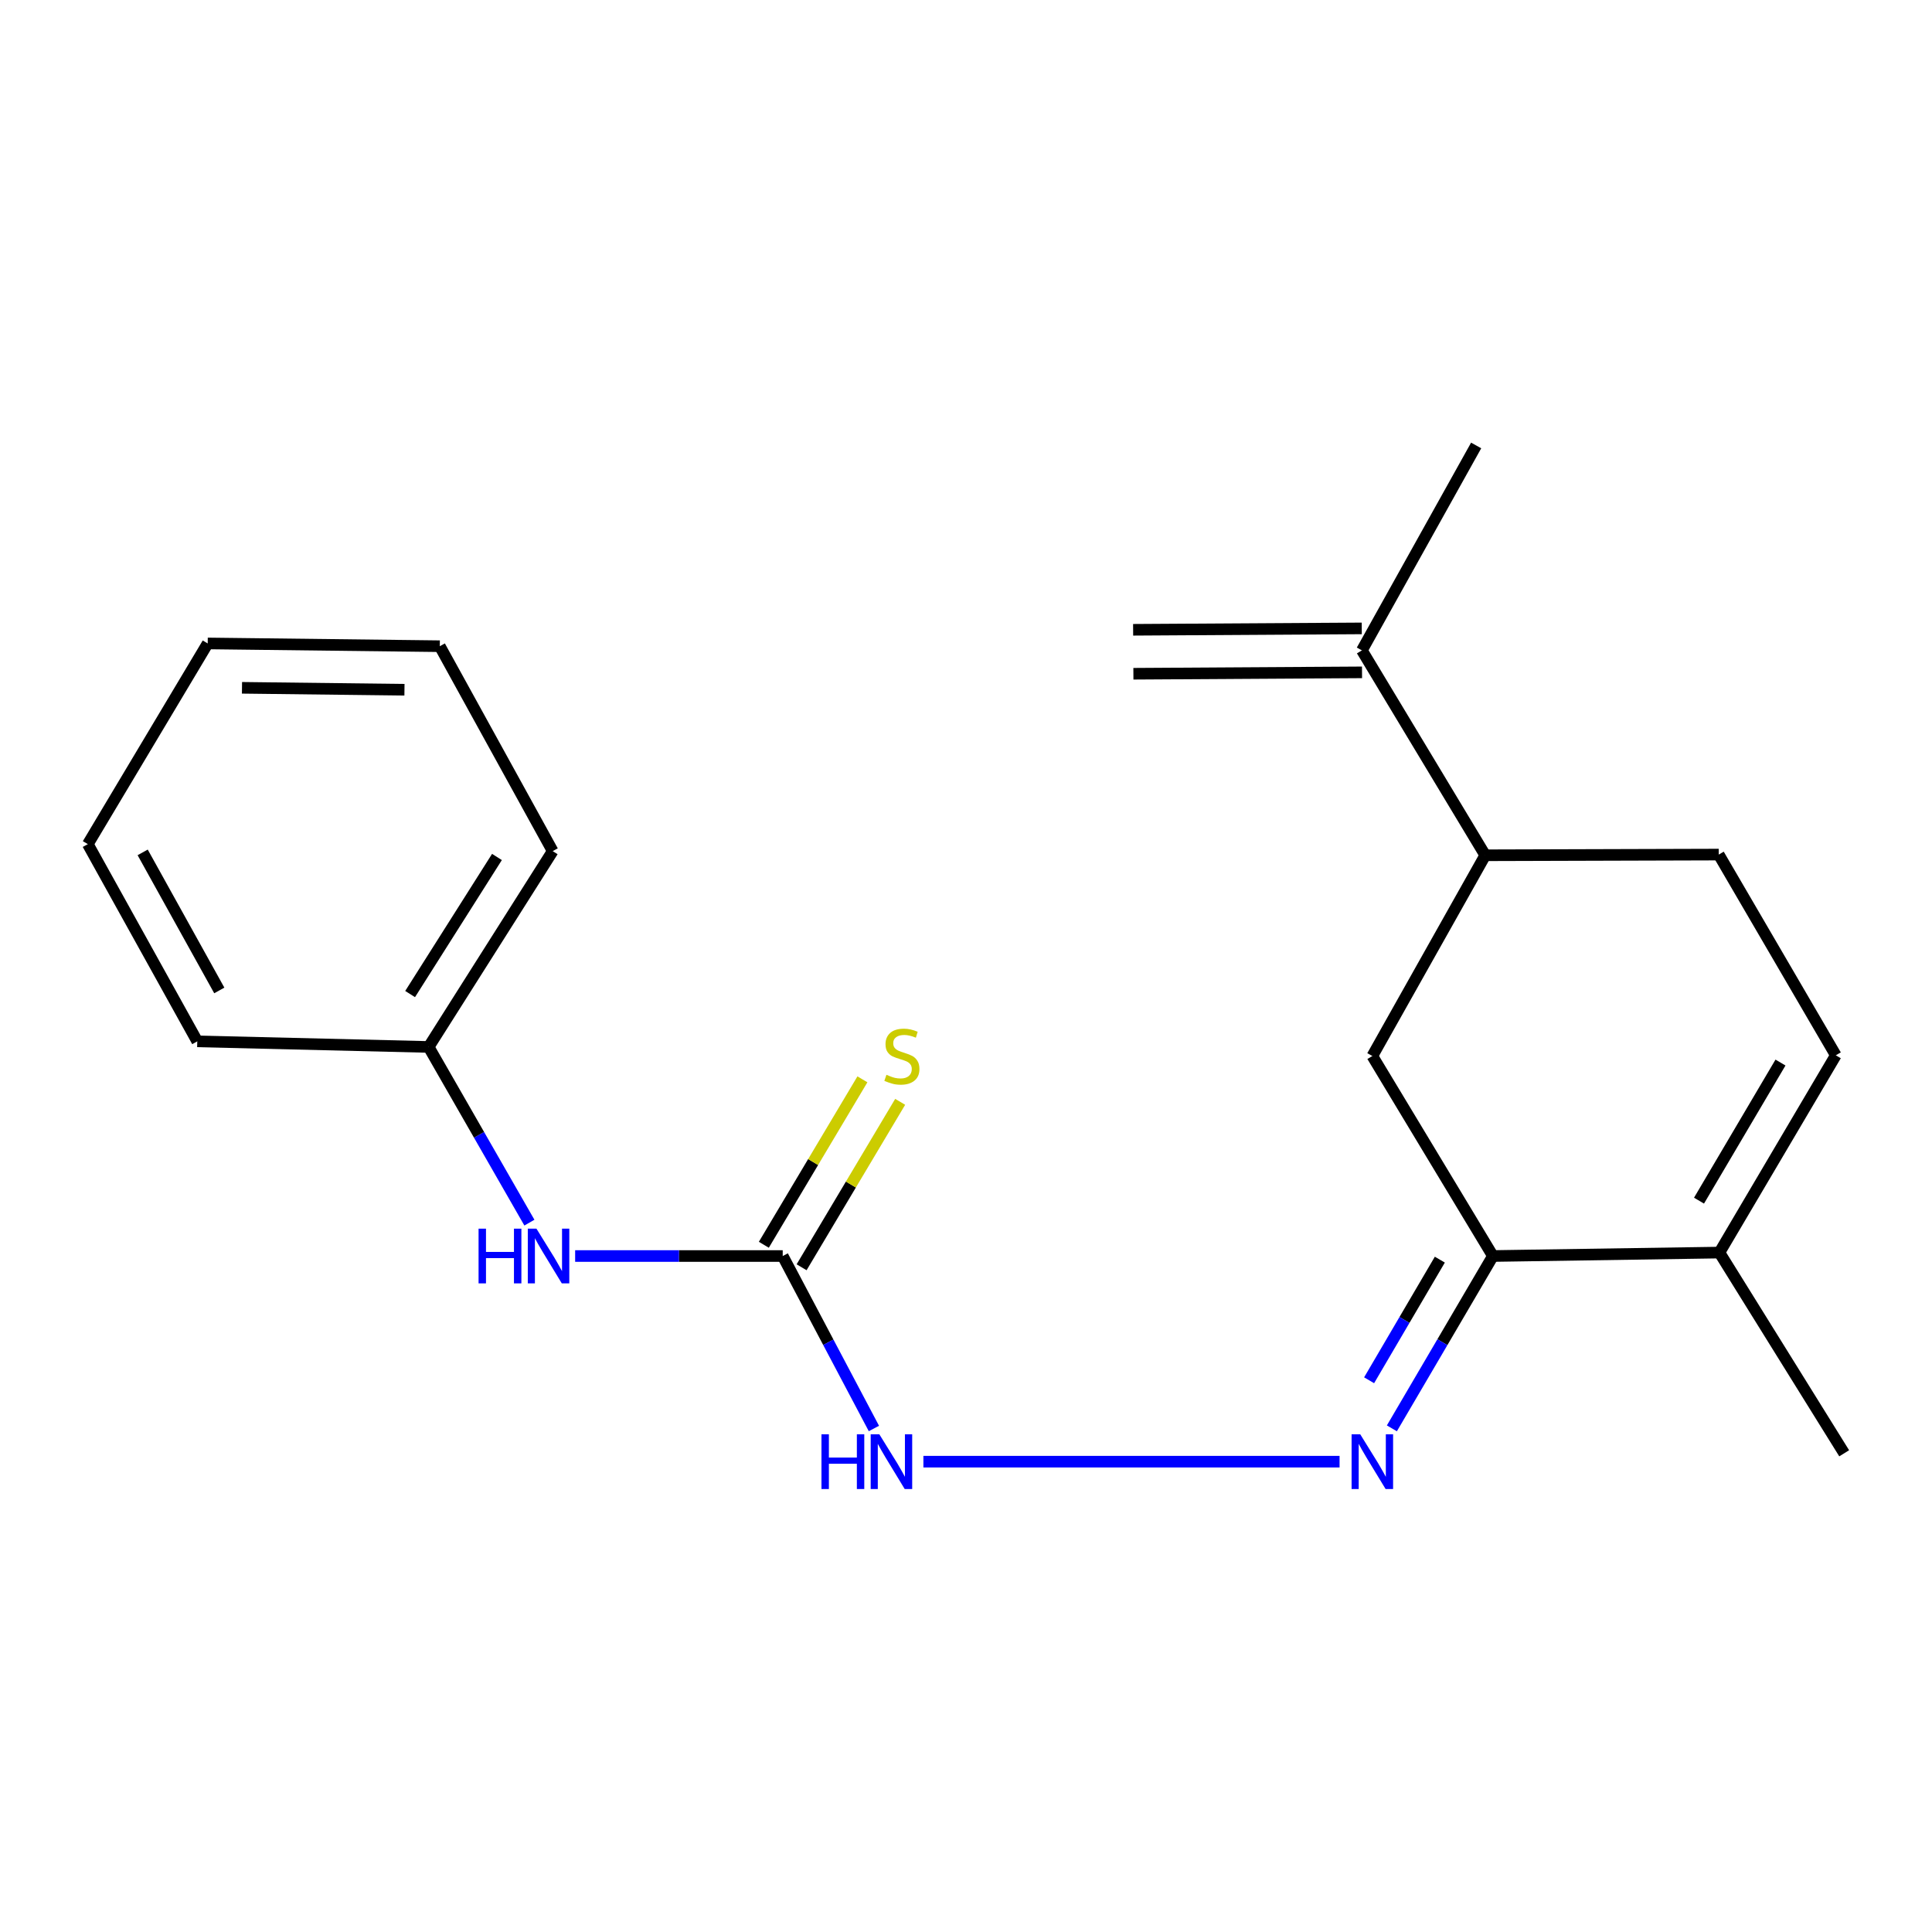 <?xml version='1.0' encoding='iso-8859-1'?>
<svg version='1.1' baseProfile='full'
              xmlns='http://www.w3.org/2000/svg'
                      xmlns:rdkit='http://www.rdkit.org/xml'
                      xmlns:xlink='http://www.w3.org/1999/xlink'
                  xml:space='preserve'
width='1000px' height='1000px' viewBox='0 0 1000 1000'>
<!-- END OF HEADER -->
<rect style='opacity:1.0;fill:#FFFFFF;stroke:none' width='1000' height='1000' x='0' y='0'> </rect>
<path class='bond-1' d='M 772.727,650.114 L 746.58,694.714' style='fill:none;fill-rule:evenodd;stroke:#000000;stroke-width:6px;stroke-linecap:butt;stroke-linejoin:miter;stroke-opacity:1' />
<path class='bond-1' d='M 746.58,694.714 L 720.432,739.313' style='fill:none;fill-rule:evenodd;stroke:#0000FF;stroke-width:6px;stroke-linecap:butt;stroke-linejoin:miter;stroke-opacity:1' />
<path class='bond-1' d='M 745.255,651.986 L 726.952,683.206' style='fill:none;fill-rule:evenodd;stroke:#000000;stroke-width:6px;stroke-linecap:butt;stroke-linejoin:miter;stroke-opacity:1' />
<path class='bond-1' d='M 726.952,683.206 L 708.648,714.426' style='fill:none;fill-rule:evenodd;stroke:#0000FF;stroke-width:6px;stroke-linecap:butt;stroke-linejoin:miter;stroke-opacity:1' />
<path class='bond-2' d='M 772.727,650.114 L 889.966,648.332' style='fill:none;fill-rule:evenodd;stroke:#000000;stroke-width:6px;stroke-linecap:butt;stroke-linejoin:miter;stroke-opacity:1' />
<path class='bond-4' d='M 772.727,650.114 L 710.322,546.59' style='fill:none;fill-rule:evenodd;stroke:#000000;stroke-width:6px;stroke-linecap:butt;stroke-linejoin:miter;stroke-opacity:1' />
<path class='bond-0' d='M 405.134,650.114 L 428.733,694.751' style='fill:none;fill-rule:evenodd;stroke:#000000;stroke-width:6px;stroke-linecap:butt;stroke-linejoin:miter;stroke-opacity:1' />
<path class='bond-0' d='M 428.733,694.751 L 452.332,739.388' style='fill:none;fill-rule:evenodd;stroke:#0000FF;stroke-width:6px;stroke-linecap:butt;stroke-linejoin:miter;stroke-opacity:1' />
<path class='bond-8' d='M 405.134,650.114 L 351.416,650.114' style='fill:none;fill-rule:evenodd;stroke:#000000;stroke-width:6px;stroke-linecap:butt;stroke-linejoin:miter;stroke-opacity:1' />
<path class='bond-8' d='M 351.416,650.114 L 297.697,650.114' style='fill:none;fill-rule:evenodd;stroke:#0000FF;stroke-width:6px;stroke-linecap:butt;stroke-linejoin:miter;stroke-opacity:1' />
<path class='bond-9' d='M 414.907,655.937 L 440.419,613.121' style='fill:none;fill-rule:evenodd;stroke:#000000;stroke-width:6px;stroke-linecap:butt;stroke-linejoin:miter;stroke-opacity:1' />
<path class='bond-9' d='M 440.419,613.121 L 465.931,570.306' style='fill:none;fill-rule:evenodd;stroke:#CCCC00;stroke-width:6px;stroke-linecap:butt;stroke-linejoin:miter;stroke-opacity:1' />
<path class='bond-9' d='M 395.362,644.291 L 420.873,601.475' style='fill:none;fill-rule:evenodd;stroke:#000000;stroke-width:6px;stroke-linecap:butt;stroke-linejoin:miter;stroke-opacity:1' />
<path class='bond-9' d='M 420.873,601.475 L 446.385,558.659' style='fill:none;fill-rule:evenodd;stroke:#CCCC00;stroke-width:6px;stroke-linecap:butt;stroke-linejoin:miter;stroke-opacity:1' />
<path class='bond-5' d='M 693.359,756.558 L 477.948,756.558' style='fill:none;fill-rule:evenodd;stroke:#0000FF;stroke-width:6px;stroke-linecap:butt;stroke-linejoin:miter;stroke-opacity:1' />
<path class='bond-3' d='M 889.966,648.332 L 950.21,546.223' style='fill:none;fill-rule:evenodd;stroke:#000000;stroke-width:6px;stroke-linecap:butt;stroke-linejoin:miter;stroke-opacity:1' />
<path class='bond-3' d='M 879.407,621.454 L 921.577,549.978' style='fill:none;fill-rule:evenodd;stroke:#000000;stroke-width:6px;stroke-linecap:butt;stroke-linejoin:miter;stroke-opacity:1' />
<path class='bond-13' d='M 889.966,648.332 L 954.545,752.222' style='fill:none;fill-rule:evenodd;stroke:#000000;stroke-width:6px;stroke-linecap:butt;stroke-linejoin:miter;stroke-opacity:1' />
<path class='bond-20' d='M 950.21,546.223 L 889.612,442.332' style='fill:none;fill-rule:evenodd;stroke:#000000;stroke-width:6px;stroke-linecap:butt;stroke-linejoin:miter;stroke-opacity:1' />
<path class='bond-6' d='M 710.322,546.59 L 768.758,442.686' style='fill:none;fill-rule:evenodd;stroke:#000000;stroke-width:6px;stroke-linecap:butt;stroke-linejoin:miter;stroke-opacity:1' />
<path class='bond-7' d='M 768.758,442.686 L 704.912,336.634' style='fill:none;fill-rule:evenodd;stroke:#000000;stroke-width:6px;stroke-linecap:butt;stroke-linejoin:miter;stroke-opacity:1' />
<path class='bond-10' d='M 768.758,442.686 L 889.612,442.332' style='fill:none;fill-rule:evenodd;stroke:#000000;stroke-width:6px;stroke-linecap:butt;stroke-linejoin:miter;stroke-opacity:1' />
<path class='bond-11' d='M 704.843,325.258 L 586.504,325.979' style='fill:none;fill-rule:evenodd;stroke:#000000;stroke-width:6px;stroke-linecap:butt;stroke-linejoin:miter;stroke-opacity:1' />
<path class='bond-11' d='M 704.981,348.01 L 586.643,348.731' style='fill:none;fill-rule:evenodd;stroke:#000000;stroke-width:6px;stroke-linecap:butt;stroke-linejoin:miter;stroke-opacity:1' />
<path class='bond-14' d='M 704.912,336.634 L 764.056,230.569' style='fill:none;fill-rule:evenodd;stroke:#000000;stroke-width:6px;stroke-linecap:butt;stroke-linejoin:miter;stroke-opacity:1' />
<path class='bond-12' d='M 274.017,632.835 L 247.94,587.368' style='fill:none;fill-rule:evenodd;stroke:#0000FF;stroke-width:6px;stroke-linecap:butt;stroke-linejoin:miter;stroke-opacity:1' />
<path class='bond-12' d='M 247.94,587.368 L 221.863,541.9' style='fill:none;fill-rule:evenodd;stroke:#000000;stroke-width:6px;stroke-linecap:butt;stroke-linejoin:miter;stroke-opacity:1' />
<path class='bond-15' d='M 221.863,541.9 L 286.075,440.538' style='fill:none;fill-rule:evenodd;stroke:#000000;stroke-width:6px;stroke-linecap:butt;stroke-linejoin:miter;stroke-opacity:1' />
<path class='bond-15' d='M 212.274,514.52 L 257.223,443.566' style='fill:none;fill-rule:evenodd;stroke:#000000;stroke-width:6px;stroke-linecap:butt;stroke-linejoin:miter;stroke-opacity:1' />
<path class='bond-16' d='M 221.863,541.9 L 102.108,539.006' style='fill:none;fill-rule:evenodd;stroke:#000000;stroke-width:6px;stroke-linecap:butt;stroke-linejoin:miter;stroke-opacity:1' />
<path class='bond-18' d='M 286.075,440.538 L 227.639,334.473' style='fill:none;fill-rule:evenodd;stroke:#000000;stroke-width:6px;stroke-linecap:butt;stroke-linejoin:miter;stroke-opacity:1' />
<path class='bond-17' d='M 102.108,539.006 L 45.455,436.922' style='fill:none;fill-rule:evenodd;stroke:#000000;stroke-width:6px;stroke-linecap:butt;stroke-linejoin:miter;stroke-opacity:1' />
<path class='bond-17' d='M 113.505,512.652 L 73.847,441.194' style='fill:none;fill-rule:evenodd;stroke:#000000;stroke-width:6px;stroke-linecap:butt;stroke-linejoin:miter;stroke-opacity:1' />
<path class='bond-19' d='M 45.455,436.922 L 107.506,333.044' style='fill:none;fill-rule:evenodd;stroke:#000000;stroke-width:6px;stroke-linecap:butt;stroke-linejoin:miter;stroke-opacity:1' />
<path class='bond-21' d='M 227.639,334.473 L 107.506,333.044' style='fill:none;fill-rule:evenodd;stroke:#000000;stroke-width:6px;stroke-linecap:butt;stroke-linejoin:miter;stroke-opacity:1' />
<path class='bond-21' d='M 209.349,357.009 L 125.255,356.01' style='fill:none;fill-rule:evenodd;stroke:#000000;stroke-width:6px;stroke-linecap:butt;stroke-linejoin:miter;stroke-opacity:1' />
<path  class='atom-2' d='M 704.062 742.398
L 713.342 757.398
Q 714.262 758.878, 715.742 761.558
Q 717.222 764.238, 717.302 764.398
L 717.302 742.398
L 721.062 742.398
L 721.062 770.718
L 717.182 770.718
L 707.222 754.318
Q 706.062 752.398, 704.822 750.198
Q 703.622 747.998, 703.262 747.318
L 703.262 770.718
L 699.582 770.718
L 699.582 742.398
L 704.062 742.398
' fill='#0000FF'/>
<path  class='atom-6' d='M 425.189 742.398
L 429.029 742.398
L 429.029 754.438
L 443.509 754.438
L 443.509 742.398
L 447.349 742.398
L 447.349 770.718
L 443.509 770.718
L 443.509 757.638
L 429.029 757.638
L 429.029 770.718
L 425.189 770.718
L 425.189 742.398
' fill='#0000FF'/>
<path  class='atom-6' d='M 455.149 742.398
L 464.429 757.398
Q 465.349 758.878, 466.829 761.558
Q 468.309 764.238, 468.389 764.398
L 468.389 742.398
L 472.149 742.398
L 472.149 770.718
L 468.269 770.718
L 458.309 754.318
Q 457.149 752.398, 455.909 750.198
Q 454.709 747.998, 454.349 747.318
L 454.349 770.718
L 450.669 770.718
L 450.669 742.398
L 455.149 742.398
' fill='#0000FF'/>
<path  class='atom-9' d='M 247.707 635.954
L 251.547 635.954
L 251.547 647.994
L 266.027 647.994
L 266.027 635.954
L 269.867 635.954
L 269.867 664.274
L 266.027 664.274
L 266.027 651.194
L 251.547 651.194
L 251.547 664.274
L 247.707 664.274
L 247.707 635.954
' fill='#0000FF'/>
<path  class='atom-9' d='M 277.667 635.954
L 286.947 650.954
Q 287.867 652.434, 289.347 655.114
Q 290.827 657.794, 290.907 657.954
L 290.907 635.954
L 294.667 635.954
L 294.667 664.274
L 290.787 664.274
L 280.827 647.874
Q 279.667 645.954, 278.427 643.754
Q 277.227 641.554, 276.867 640.874
L 276.867 664.274
L 273.187 664.274
L 273.187 635.954
L 277.667 635.954
' fill='#0000FF'/>
<path  class='atom-10' d='M 458.819 556.31
Q 459.139 556.43, 460.459 556.99
Q 461.779 557.55, 463.219 557.91
Q 464.699 558.23, 466.139 558.23
Q 468.819 558.23, 470.379 556.95
Q 471.939 555.63, 471.939 553.35
Q 471.939 551.79, 471.139 550.83
Q 470.379 549.87, 469.179 549.35
Q 467.979 548.83, 465.979 548.23
Q 463.459 547.47, 461.939 546.75
Q 460.459 546.03, 459.379 544.51
Q 458.339 542.99, 458.339 540.43
Q 458.339 536.87, 460.739 534.67
Q 463.179 532.47, 467.979 532.47
Q 471.259 532.47, 474.979 534.03
L 474.059 537.11
Q 470.659 535.71, 468.099 535.71
Q 465.339 535.71, 463.819 536.87
Q 462.299 537.99, 462.339 539.95
Q 462.339 541.47, 463.099 542.39
Q 463.899 543.31, 465.019 543.83
Q 466.179 544.35, 468.099 544.95
Q 470.659 545.75, 472.179 546.55
Q 473.699 547.35, 474.779 548.99
Q 475.899 550.59, 475.899 553.35
Q 475.899 557.27, 473.259 559.39
Q 470.659 561.47, 466.299 561.47
Q 463.779 561.47, 461.859 560.91
Q 459.979 560.39, 457.739 559.47
L 458.819 556.31
' fill='#CCCC00'/>
</svg>
